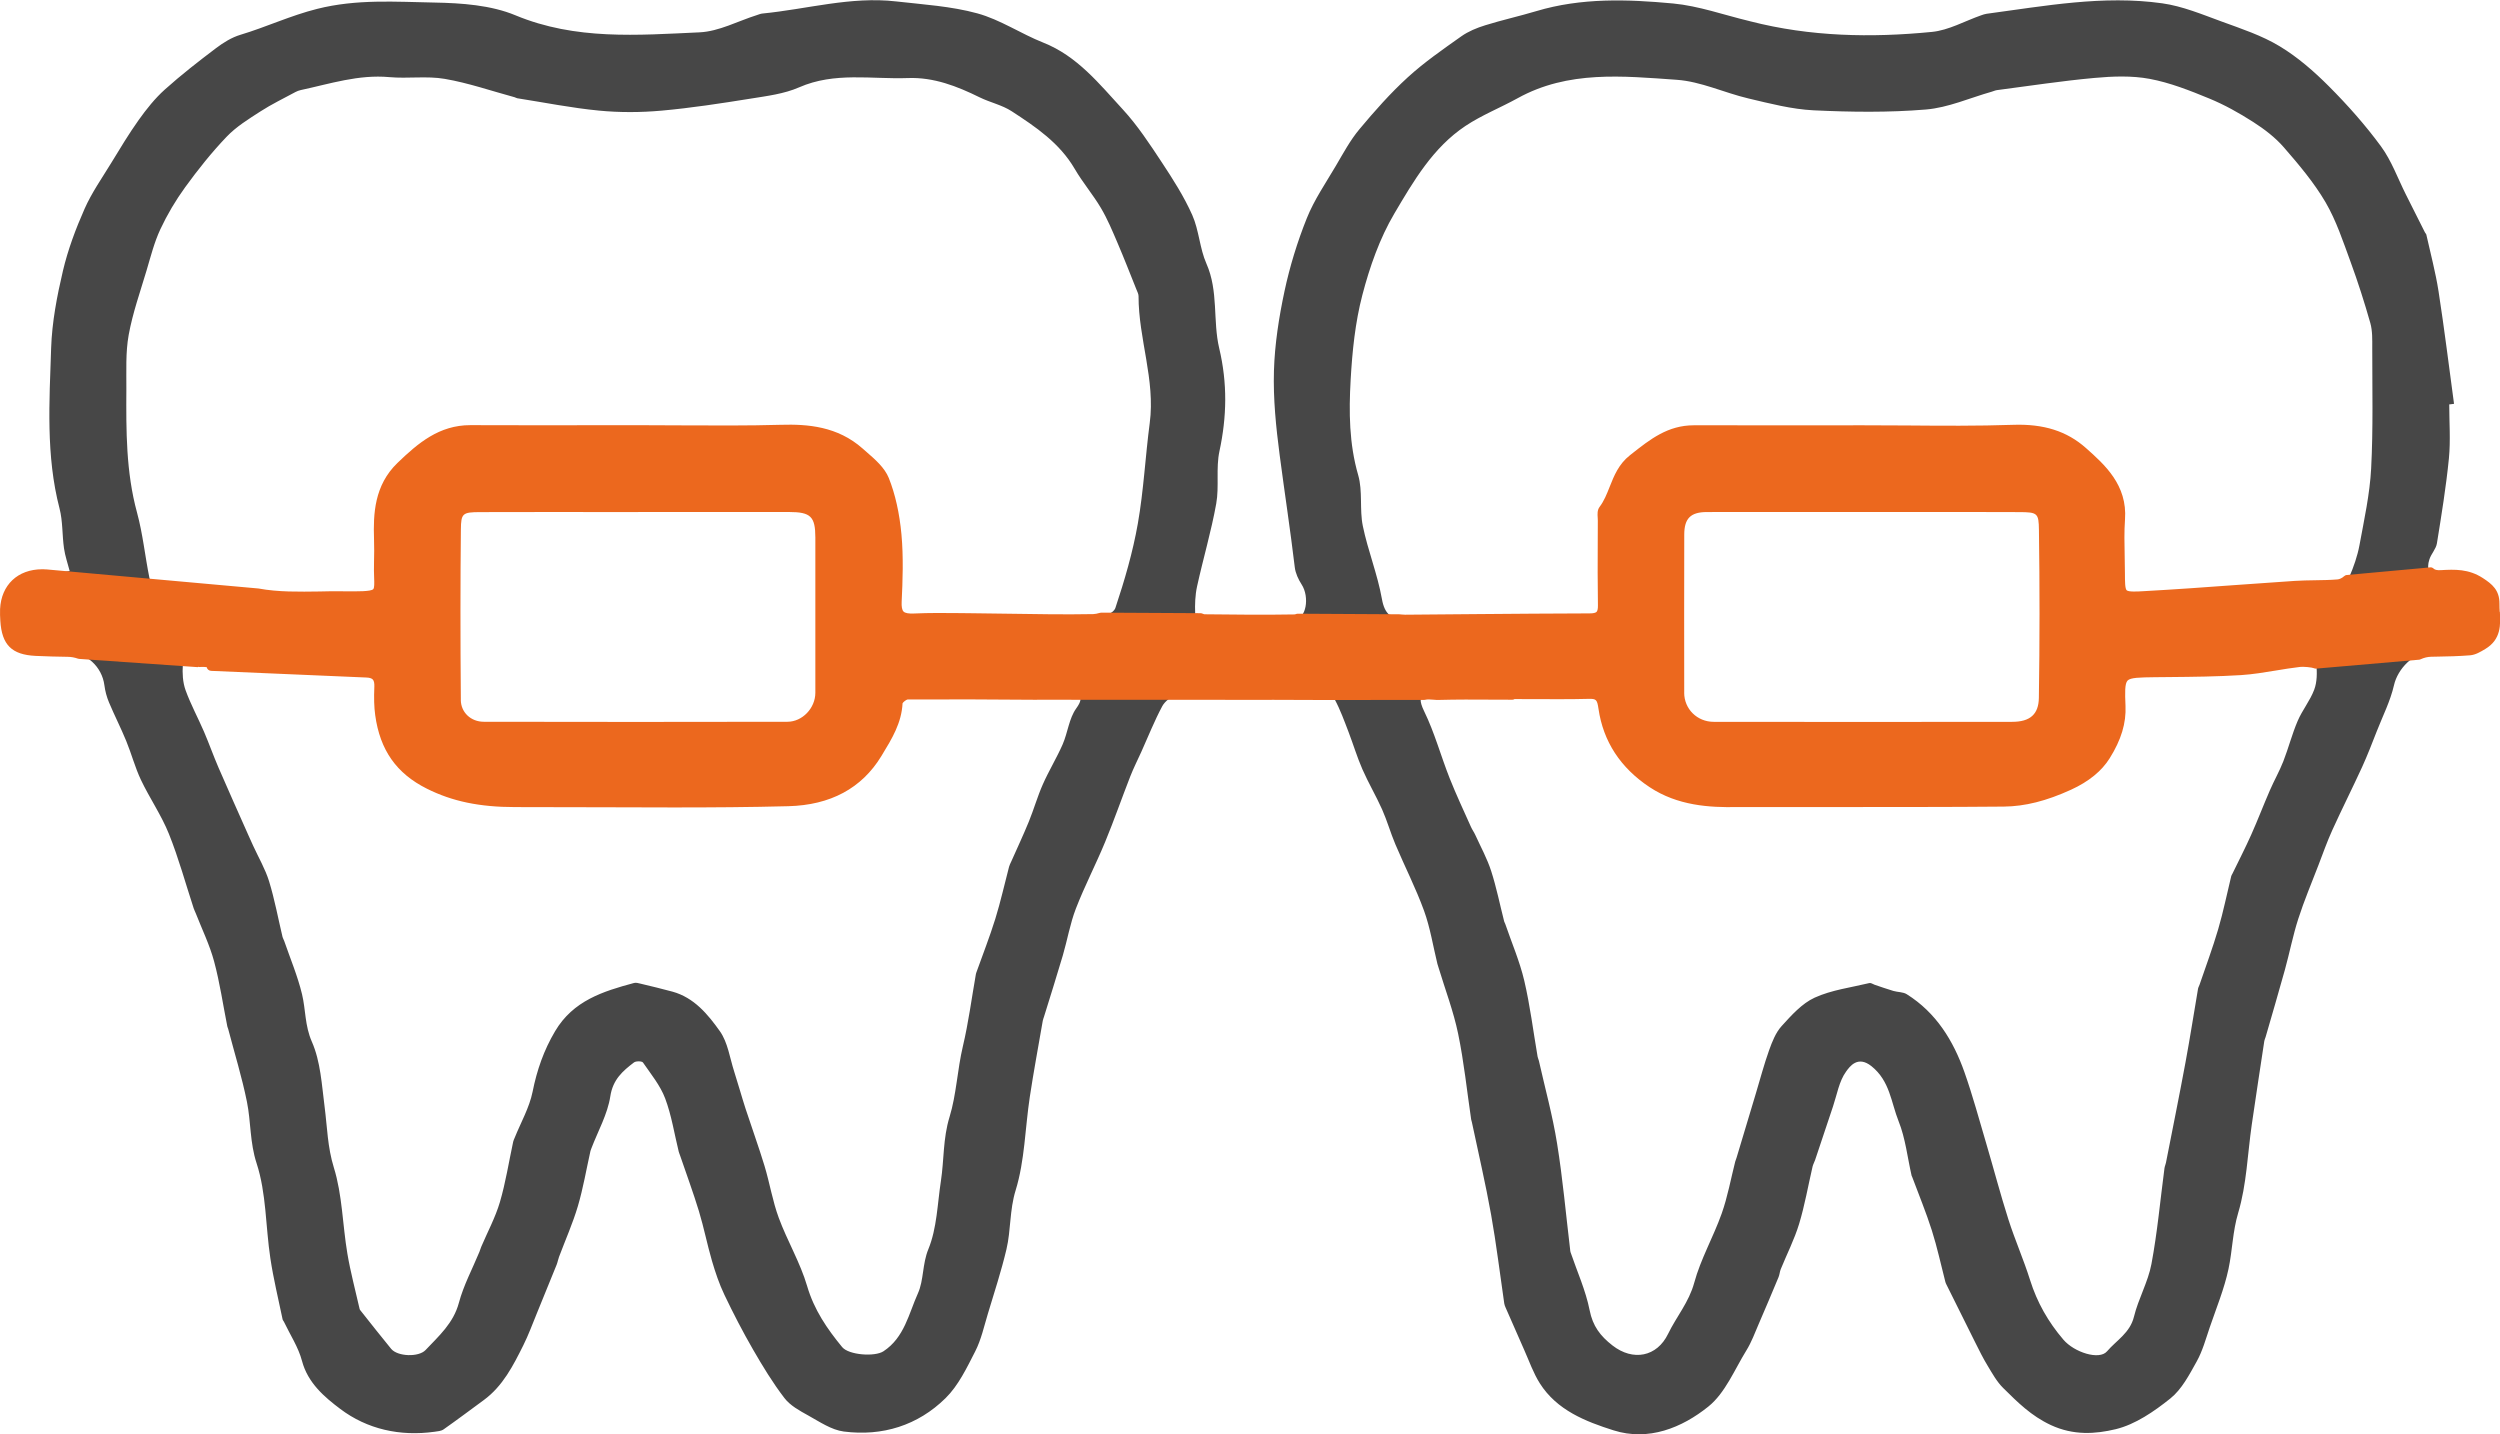 <?xml version="1.0" encoding="UTF-8"?><svg id="b" xmlns="http://www.w3.org/2000/svg" viewBox="0 0 70.175 40.258"><defs><style>.d{fill:#474747;}.e{fill:#ec681e;}</style></defs><g id="c"><path class="d" d="M68.75,11.347c0,.506.04,1.017-.009,1.518-.079.799-.209,1.594-.337,2.388-.025.156-.159.291-.21.446-.092.282-.015.452.325.435.379-.019.732-.041,1.101.2.261.171.407.304.404.605-.004.42.13.88-.337,1.161-.113.068-.238.146-.363.157-.362.031-.726.033-1.089.041-.484.01-.931.472-1.036.936-.101.442-.313.859-.48,1.285-.133.339-.263.679-.414,1.01-.272.594-.567,1.177-.837,1.772-.146.321-.263.655-.39.985-.192.501-.402.997-.566,1.507-.151.469-.244.956-.376,1.432-.174.63-.36,1.257-.541,1.886-.011.037-.03.072-.036.11-.118.78-.238,1.559-.351,2.34-.12.829-.144,1.686-.381,2.48-.159.531-.162,1.058-.273,1.578-.119.56-.342,1.099-.528,1.644-.11.323-.201.66-.365.954-.207.371-.419.782-.739,1.038-.455.364-.981.728-1.532.862-.572.138-1.186.18-1.822-.115-.554-.258-.936-.643-1.338-1.04-.179-.176-.306-.409-.438-.627-.128-.209-.236-.431-.346-.65-.272-.542-.541-1.085-.81-1.628-.011-.023-.023-.047-.029-.071-.125-.483-.229-.973-.38-1.448-.161-.507-.366-1.001-.552-1.501-.004-.012-.013-.023-.016-.035-.117-.513-.173-1.05-.366-1.531-.211-.526-.241-1.128-.762-1.544-.385-.307-.61.012-.71.15-.198.272-.256.646-.368.979-.169.502-.335,1.005-.504,1.508-.021.061-.055.119-.07.181-.125.538-.219,1.086-.379,1.613-.132.434-.342.844-.514,1.267-.029.071-.032.152-.061.222-.184.441-.369.881-.559,1.319-.107.248-.201.507-.342.735-.336.544-.595,1.198-1.069,1.58-.744.599-1.684.979-2.662.669-.783-.248-1.592-.564-2.07-1.32-.181-.286-.295-.615-.434-.927-.179-.401-.354-.805-.53-1.207-.015-.035-.03-.073-.035-.111-.122-.831-.221-1.665-.369-2.491-.155-.869-.357-1.729-.539-2.593-.005-.025-.016-.05-.02-.075-.119-.805-.202-1.618-.367-2.413-.13-.627-.361-1.232-.547-1.847-.011-.037-.024-.073-.034-.11-.122-.498-.201-1.012-.375-1.491-.231-.636-.542-1.243-.806-1.868-.136-.321-.23-.66-.372-.978-.17-.381-.385-.743-.552-1.125-.15-.342-.257-.703-.391-1.052-.118-.307-.23-.619-.385-.907-.043-.08-.227-.115-.347-.116-1.363-.008-2.727-.014-4.09.008-.14.002-.332.159-.405.295-.22.412-.394.85-.586,1.277-.105.233-.221.461-.314.699-.239.612-.455,1.234-.706,1.841-.259.627-.574,1.232-.819,1.865-.163.422-.238.877-.366,1.313-.169.576-.352,1.149-.529,1.723-.011.037-.027.073-.034.111-.123.714-.257,1.427-.365,2.144-.132.874-.14,1.783-.397,2.617-.173.561-.13,1.115-.258,1.657-.144.609-.34,1.206-.521,1.807-.108.357-.188.73-.356,1.058-.236.461-.471.957-.832,1.312-.778.766-1.772,1.076-2.856.937-.348-.045-.68-.274-1.001-.452-.241-.133-.505-.277-.666-.488-.328-.427-.61-.893-.88-1.36-.289-.501-.555-1.015-.804-1.537-.145-.303-.254-.627-.349-.951-.135-.462-.227-.937-.367-1.398-.16-.526-.352-1.043-.529-1.563-.012-.037-.029-.072-.038-.109-.123-.5-.201-1.016-.381-1.494-.137-.363-.398-.681-.622-1.006-.029-.042-.196-.045-.252-.003-.32.243-.593.481-.665.952-.077.502-.346.975-.531,1.46-.009.024-.02.048-.026.073-.116.517-.204,1.041-.353,1.548-.144.486-.352.952-.53,1.427-.027.071-.038.147-.066.217-.184.457-.369.914-.557,1.369-.123.3-.235.606-.379.895-.285.571-.574,1.143-1.108,1.536-.376.276-.749.556-1.13.824-.068.048-.169.054-.257.067-.965.134-1.888-.071-2.643-.641-.438-.33-.91-.726-1.074-1.347-.101-.385-.334-.735-.508-1.101-.011-.023-.032-.043-.037-.067-.118-.572-.258-1.14-.344-1.717-.134-.888-.111-1.822-.385-2.661-.193-.588-.157-1.16-.272-1.729-.139-.688-.348-1.363-.526-2.043-.007-.025-.02-.049-.025-.074-.121-.609-.21-1.227-.371-1.825-.124-.462-.339-.9-.514-1.348-.019-.048-.043-.093-.059-.141-.229-.698-.422-1.411-.696-2.091-.211-.525-.541-1.001-.785-1.515-.166-.351-.265-.733-.413-1.093-.15-.365-.33-.717-.483-1.081-.064-.152-.108-.318-.129-.481-.068-.522-.506-.924-1.029-.931-.299-.004-.597-.012-.895-.026-.606-.029-.826-.25-.864-.86-.006-.103-.012-.208-.007-.311.03-.623.445-1.002,1.081-.989.039.001.079.009.117.003.208-.028.416-.06.623-.09-.055-.213-.129-.423-.16-.64-.053-.371-.032-.758-.125-1.117-.387-1.488-.285-3.001-.236-4.505.024-.726.164-1.456.331-2.166.14-.595.359-1.179.607-1.74.199-.45.487-.861.745-1.283.251-.41.498-.824.777-1.215.217-.304.455-.603.731-.851.459-.412.949-.793,1.441-1.165.205-.155.438-.299.681-.372.724-.217,1.404-.539,2.152-.727,1.114-.281,2.201-.198,3.297-.178.763.014,1.582.071,2.272.358,1.692.703,3.431.556,5.167.478.545-.025,1.077-.317,1.615-.486.049-.016.099-.037.149-.042,1.251-.122,2.481-.486,3.753-.34.764.087,1.544.134,2.279.335.643.176,1.223.572,1.851.821.958.379,1.572,1.158,2.232,1.874.416.452.759.976,1.099,1.491.313.474.623.96.853,1.477.19.429.207.934.397,1.363.342.772.176,1.605.359,2.376.233.984.215,1.918.006,2.89-.102.475-.004.991-.09,1.471-.14.78-.367,1.543-.537,2.318-.055.249-.064.513-.054.769.002.057.171.153.265.155.844.013,1.688.016,2.532.004.317-.005.422-.622.191-.978-.092-.143-.172-.314-.192-.48-.125-1.052-.287-2.102-.424-3.149-.104-.794-.184-1.581-.161-2.369.022-.747.14-1.5.296-2.233.149-.696.361-1.387.626-2.048.207-.517.532-.989.817-1.474.206-.35.401-.715.66-1.025.425-.509.868-1.011,1.357-1.457.464-.424.988-.786,1.503-1.151.199-.141.438-.238.673-.311.472-.147.957-.254,1.431-.396,1.264-.379,2.559-.335,3.842-.215.719.068,1.421.321,2.13.491.013.003.025.006.038.01,1.679.431,3.387.465,5.095.297.473-.046.924-.306,1.386-.467.049-.017.099-.035.15-.042,1.636-.219,3.273-.527,4.929-.294.571.08,1.125.313,1.673.513.554.202,1.126.391,1.625.693.506.305.967.708,1.386,1.128.523.525,1.02,1.085,1.458,1.682.297.405.471.899.7,1.354.178.353.355.707.533,1.06.011.023.035.041.04.065.117.529.259,1.054.342,1.588.163,1.051.292,2.107.435,3.16l-.133.016ZM17.887,12.069c1.35,0,2.701.029,4.05-.011.816-.024,1.567.079,2.193.635.26.231.575.471.697.774.194.484.298,1.02.346,1.543.057.618.036,1.246.005,1.868-.019.39.128.491.492.474.544-.026,1.09-.01,1.635-.006,1.129.01,2.258.041,3.386.023.215-.003.566-.147.618-.304.258-.774.489-1.565.63-2.368.164-.932.21-1.883.334-2.823.16-1.213-.316-2.365-.314-3.561 0-.06-.033-.122-.057-.181-.177-.44-.348-.882-.535-1.318-.141-.33-.28-.664-.462-.972-.224-.379-.515-.719-.737-1.1-.424-.728-1.095-1.18-1.771-1.62-.269-.175-.603-.245-.895-.388-.637-.314-1.291-.57-2.014-.543-1.022.038-2.058-.178-3.058.261-.42.184-.903.243-1.363.317-.83.133-1.663.262-2.5.337-.58.052-1.172.055-1.751-.001-.77-.074-1.532-.227-2.297-.347-.025-.004-.047-.021-.072-.028-.653-.177-1.299-.402-1.963-.516-.506-.087-1.039-.002-1.554-.049-.864-.079-1.669.188-2.491.364-.05.011-.1.03-.145.054-.33.179-.67.342-.984.545-.332.214-.678.427-.947.709-.422.441-.805.923-1.164,1.417-.268.369-.505.769-.698,1.182-.171.366-.271.766-.387,1.156-.179.601-.391,1.197-.502,1.81-.089.493-.062,1.008-.065,1.514-.007,1.167-.012,2.33.3,3.475.163.599.224,1.225.348,1.836.014.068.139.158.217.161.95.042,1.891.084,2.837.261.781.146,1.604.069,2.408.079,1.222.016.953-.025.981-.945.007-.221.007-.442-0-.662-.025-.749.026-1.465.618-2.035.556-.537,1.121-1.025,1.958-1.022,1.558.006,3.116.002,4.674.002ZM52.263,12.069c1.415,0,2.831.032,4.245-.013.745-.024,1.404.131,1.952.616.565.5,1.119,1.023,1.055,1.899-.037.503-.003,1.012-.002,1.518.001.632.01.673.656.637,1.419-.078,2.836-.196,4.255-.289.401-.026.805-.009,1.206-.042.113-.009.273-.101.314-.197.124-.288.23-.591.287-.899.131-.712.289-1.428.327-2.148.059-1.126.03-2.257.031-3.386 0-.233.008-.476-.054-.696-.164-.579-.348-1.154-.555-1.719-.209-.568-.4-1.154-.702-1.672-.324-.553-.747-1.054-1.17-1.541-.241-.278-.548-.512-.86-.712-.393-.252-.807-.484-1.238-.661-.541-.223-1.097-.443-1.669-.55-.503-.094-1.039-.073-1.553-.026-.914.083-1.823.224-2.734.342-.051.007-.099.031-.149.045-.614.174-1.219.447-1.843.499-1.045.087-2.103.073-3.152.023-.616-.03-1.23-.191-1.835-.334-.675-.159-1.332-.476-2.011-.523-1.509-.105-3.047-.268-4.464.517-.485.268-1.008.474-1.466.779-.912.607-1.459,1.551-1.995,2.458-.412.698-.692,1.498-.898,2.287-.202.772-.284,1.586-.329,2.386-.05.892-.044,1.786.212,2.67.131.45.034.963.13,1.428.142.69.413,1.355.536,2.048.077.433.266.575.662.571,1.726-.016,3.452-.031,5.178-.037.264-.001.368-.088.364-.362-.013-.792-.005-1.584-.003-2.376 0-.103-.029-.237.023-.305.332-.44.34-1.041.829-1.426.522-.412,1.007-.812,1.71-.81,1.571.003,3.142.001,4.713 0ZM42.451,19.488c-0.0.006-0.0.012-0.0.018-.688,0-1.377-.012-2.065.006-.255.007-.708-.156-.41.453.293.6.469,1.257.716,1.881.182.46.394.907.595,1.359.036.082.09.155.127.237.152.334.331.66.443,1.007.149.463.245.943.365,1.415.006.024.022.046.03.07.181.529.405,1.048.533,1.589.165.704.253,1.426.376,2.14.007.038.026.074.035.111.174.774.386,1.541.511,2.322.159.985.247,1.982.366,2.973.003.026.003.053.011.077.184.543.427,1.075.537,1.632.088.446.298.721.64.988.579.452,1.251.32,1.562-.324.233-.482.585-.887.734-1.435.181-.667.537-1.284.77-1.94.168-.473.257-.974.381-1.462.01-.037.027-.073.038-.11.181-.601.361-1.201.541-1.802.122-.405.23-.816.372-1.214.086-.239.186-.496.353-.679.274-.301.569-.633.926-.796.477-.217,1.021-.285,1.538-.41.042-.01.095.031.144.048.176.059.351.122.529.174.123.036.271.027.374.092.823.517,1.305,1.299,1.619,2.188.232.659.415,1.336.613,2.006.21.71.397,1.427.622,2.132.183.572.427,1.124.607,1.697.197.627.509,1.176.936,1.674.307.358,1.007.58,1.223.328.266-.31.645-.517.757-.972.123-.504.396-.975.491-1.481.167-.889.247-1.793.366-2.691.007-.051.031-.099.041-.15.184-.938.374-1.875.548-2.814.128-.689.235-1.381.353-2.072.006-.037.029-.072.041-.108.177-.519.37-1.034.524-1.56.144-.491.246-.995.367-1.493.006-.024.023-.046.034-.069.176-.363.362-.723.526-1.091.184-.411.344-.833.524-1.246.119-.275.269-.537.378-.816.146-.374.245-.766.403-1.134.129-.302.348-.568.463-.874.083-.219.083-.48.061-.717-.003-.037-.327-.078-.496-.059-.544.063-1.083.191-1.628.226-.802.051-1.609.049-2.413.059-.955.012-.999.009-.958.944.023.538-.175.995-.421,1.39-.22.354-.583.632-1.028.836-.6.274-1.2.455-1.832.461-2.493.025-4.986.006-7.479.013-.84.002-1.656-.053-2.389-.538-.765-.507-1.243-1.202-1.375-2.102-.043-.293-.1-.405-.408-.397-.714.02-1.428.006-2.142.006ZM5.931,18.695c.001-.031.001-.062.002-.093-.104-.007-.208-.026-.311-.017-.172.015-.487.039-.49.075-.016.236-.003.492.077.714.144.398.348.773.516,1.162.143.332.263.674.406,1.005.277.64.563,1.276.846,1.914.042.094.084.187.127.281.152.333.342.655.449,1.002.157.512.254,1.042.378,1.563.009.037.033.071.045.107.172.499.379.989.502,1.499.105.438.077.881.276,1.334.245.555.278,1.21.358,1.828.074.57.081,1.13.259,1.704.239.769.244,1.608.379,2.411.088.523.227,1.038.344,1.556.005.024.025.045.041.065.281.353.558.709.845,1.057.18.218.771.239.965.034.374-.396.782-.752.936-1.326.132-.494.381-.956.577-1.432.019-.047.032-.097.052-.144.177-.416.395-.819.522-1.25.163-.554.251-1.129.373-1.695.008-.037.026-.073.041-.109.173-.431.414-.848.504-1.295.122-.609.314-1.163.632-1.7.508-.858,1.346-1.119,2.215-1.353.058-.016.129.006.191.021.297.072.594.141.888.222.609.168.996.639,1.331,1.111.222.313.278.746.4,1.127.112.347.208.699.32,1.045.175.537.369,1.068.533,1.608.146.483.226.988.4,1.459.239.648.603,1.255.796,1.914.195.666.559,1.198.983,1.713.185.225.918.278,1.16.118.589-.387.71-1.057.967-1.626.168-.373.12-.819.294-1.242.24-.586.253-1.268.351-1.91.092-.597.055-1.189.244-1.804.19-.617.217-1.319.373-1.979.158-.666.246-1.349.365-2.024.002-.013.005-.026.01-.038.18-.505.377-1.005.536-1.517.149-.481.258-.975.386-1.462.013-.049.038-.094.059-.141.166-.374.34-.744.495-1.123.141-.344.242-.705.392-1.044.169-.383.39-.743.558-1.126.144-.33.178-.727.381-1.009.289-.402-.014-.37-.221-.373-1.506-.018-3.013-.023-4.519-.016-.095 0-.267.136-.271.216-.031.553-.301.983-.582,1.442-.584.954-1.503,1.312-2.499,1.338-2.544.065-5.09.017-7.636.024-.852.002-1.652-.106-2.443-.502-.853-.427-1.259-1.076-1.379-1.964-.035-.256-.034-.519-.023-.778.011-.262-.095-.383-.354-.394-1.452-.06-2.904-.124-4.356-.186ZM52.273,14.234c-1.454,0-2.909-.002-4.363.001-.529.001-.766.236-.767.763-.004,1.48-.003,2.961-.001,4.441.001.533.421.953.965.954,2.792.003,5.584.003,8.376 0.0.556-0.0.877-.258.885-.806.023-1.571.024-3.142.002-4.713-.008-.564-.119-.636-.693-.638-1.467-.005-2.935-.002-4.402-.003ZM17.912,14.233v.001c-1.479,0-2.958-.003-4.438.002-.553.002-.667.085-.672.62-.016,1.596-.014,3.192-.001,4.787.004.433.345.747.78.747,2.842.005,5.683.006,8.525-0.0.498-.001.915-.452.916-.947.001-1.453.001-2.906-0-4.36-.001-.659-.193-.848-.867-.849-1.414-.002-2.829-.001-4.243-.001Z"/><path class="e" d="M70.167,17.176c-.004-.078-.008-.156-.007-.231.003-.382-.209-.551-.465-.718-.401-.261-.789-.245-1.181-.223-.091.007-.166-.008-.196-.038-.028-.028-.072-.049-.108-.039l-2.332.213c-.031.002-.06.016-.082.037-.049.048-.131.084-.178.087-.211.018-.43.021-.64.024-.188.003-.376.006-.564.018-.41.027-.82.057-1.23.086l-.316.022c-.956.07-1.82.132-2.707.181-.174.011-.412.023-.465-.026-.048-.046-.048-.245-.049-.476-.001-.161-.004-.321-.007-.482-.007-.339-.015-.688.009-1.027.072-.973-.578-1.547-1.099-2.01-.532-.471-1.181-.68-2.046-.649-.993.034-2.007.026-2.986.018-.419-.002-.837-.005-1.255-.005l-.786.001c-1.309,0-2.619.001-3.928-.001h-.003c-.729,0-1.223.391-1.748.805l-.043.034c-.319.251-.448.577-.573.892-.08.203-.157.395-.28.558-.069.09-.061.207-.054.309.002.027.003.053.003.078l-.002.548c-.003.61-.005,1.221.005,1.83.002.094-.012.156-.038.183-.028.028-.092.043-.192.043-1.058.003-2.117.011-3.176.02l-2.004.017c-.055-.005-.105-.003-.17-.012l-2.846-.016h-.001c-.019,0-.037.004-.054.012-.013.005-.024.008-.033.008-.788.013-1.615.009-2.526-.004-.007,0-.03-.004-.062-.019-.017-.007-.036-.012-.055-.012l-2.78-.015h-.001c-.013,0-.026.002-.039.005-.073.022-.141.035-.191.036-.794.015-1.608.001-2.392-.011-.331-.005-.661-.009-.991-.013l-.352-.004c-.422-.004-.859-.009-1.29.011-.156.008-.253-.011-.298-.054-.043-.043-.06-.137-.053-.28.028-.575.053-1.244-.006-1.887-.055-.595-.174-1.127-.355-1.582-.116-.289-.383-.521-.618-.725l-.114-.1c-.707-.628-1.55-.69-2.287-.669-.944.027-1.907.02-2.839.016-.403-.003-.805-.005-1.208-.005l-1.078.001c-1.197.002-2.395.002-3.595-.002h-.008c-.874,0-1.465.502-2.044,1.06-.652.629-.682,1.432-.659,2.136.007.218.006.436,0,.654-.005.169-.001.308.003.424.006.165.01.294-.025.33-.068.068-.433.063-.823.06-.229-.006-.457,0-.686.005-.568.007-1.152.02-1.712-.084l-5.941-.535c-.016-.002-.033-.001-.049-.002l-.05-.003h-.033C.498,15.981.034,16.417.002,17.099c-.005.108.001.217.007.326.042.677.32.954.992.986.3.014.6.022.901.026.095.001.19.018.281.05.012.004.024.007.036.008l3.332.232c.007-.016.043-.003.049-.003.001,0,.035-.002.036-.003.054-.004.109,0,.165.006.013.058.063.101.125.104l4.357.187c.089.003.151.022.182.057.032.035.047.102.043.197-.014.326-.007.573.024.801.134.981.595,1.638,1.452,2.066.712.356,1.477.516,2.48.516h.024c.818.002,1.643.002,2.464.005.645.002,1.298.005,1.955.005,1.071,0,2.151-.007,3.22-.035,1.182-.03,2.06-.502,2.61-1.402l.02-.033c.282-.463.549-.899.578-1.454.016-.035.107-.103.141-.107,1.206-.006,2.414-.001,3.623.009.001-.002.011,0,.017-.001l5.271.002c.006.001.011.001.017.001h.001c.905-.002,1.81-.001,2.716.004l2.856-.002c.014,0,.028-.002.042-.006.044-.014.132-.007.21-.001.057.004.112.011.164.007.492-.013.993-.012,1.477-.008l.583.002c.022,0,.042-.006.06-.018.186,0,.372.001.559.002.498.001,1.016.005,1.527-.008.207-.004.233.02.271.281.134.916.616,1.655,1.434,2.197.789.522,1.679.575,2.464.559.907-.002,1.813-.001,2.719,0,1.557-.002,3.173.002,4.761-.013.594-.006,1.193-.157,1.887-.474.496-.227.862-.525,1.086-.886.323-.517.463-.983.442-1.468-.016-.373-.022-.625.058-.709.081-.086.337-.089.767-.095l.409-.004c.659-.006,1.341-.013,2.011-.055.328-.021.655-.076.972-.128.221-.037.442-.073.664-.099.127-.018.36.013.406.033.021.008.044.016.066.012l2.888-.25c.015-.002.03-.005.044-.013.099-.045.198-.068.294-.07l.146-.003c.312-.005.635-.012.952-.038.151-.014.287-.096.422-.177.449-.27.428-.681.41-1.044ZM47.276,19.443c-.002-1.48-.003-2.96.001-4.441.002-.451.179-.627.633-.629.623-.001,1.246-.002,1.869-.002.416,0,.831.001,1.247.001h2.714c.98-.002,1.956,0,2.935.003.521.001.552.029.558.505.022,1.563.022,3.146-.002,4.709-.007.46-.245.673-.75.673-2.792.004-5.584.004-8.376,0-.465,0-.83-.36-.83-.819ZM12.936,19.647c-.015-1.763-.014-3.329.001-4.786.005-.449.045-.485.538-.486.672-.002,1.345-.003,2.017-.003.403,0,.806,0,1.209.001h1.21c.006,0,.012,0,.017-.001h4.226c.602.001.732.128.733.715.001,1.453.001,2.907,0,4.36-.001.432-.366.812-.782.813-2.84.006-5.683.006-8.524,0-.365,0-.643-.264-.646-.613Z"/></g></svg>
